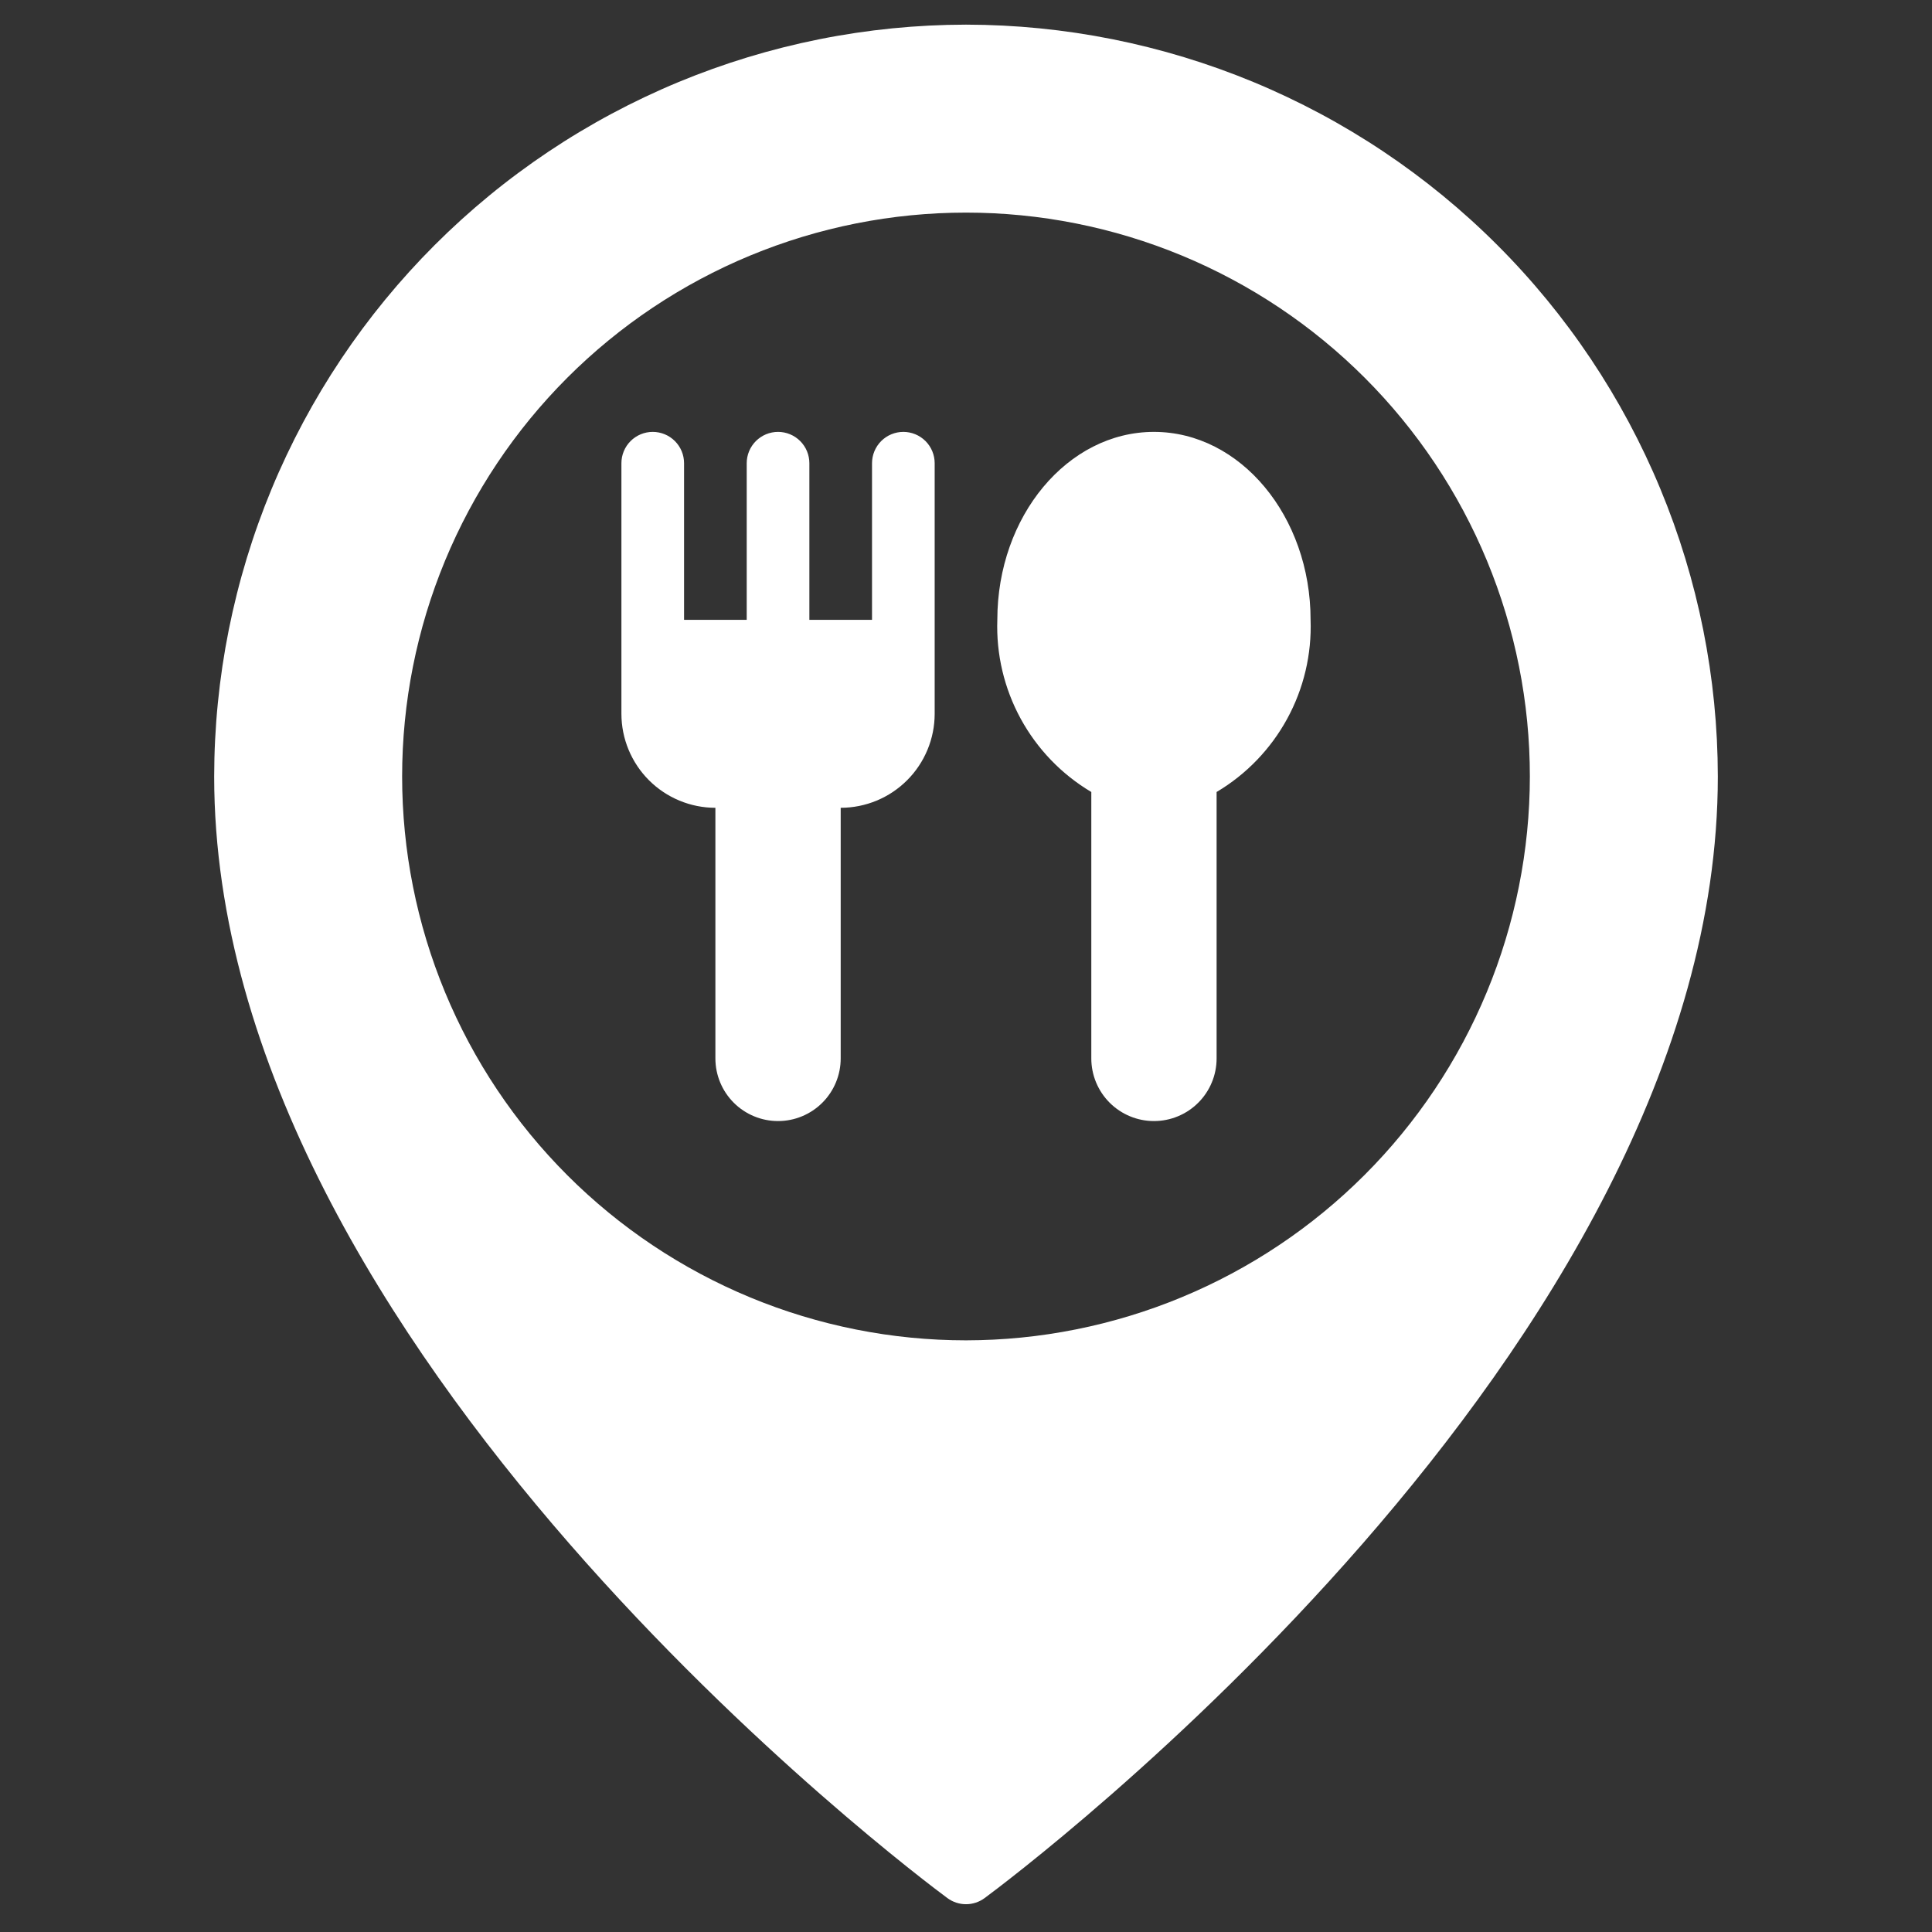 <svg xmlns="http://www.w3.org/2000/svg" xmlns:xlink="http://www.w3.org/1999/xlink" width="1080" viewBox="0 0 810 810" height="1080" preserveAspectRatio="xMidYMid meet"><rect x="0" y="0" width="810" height="810" fill="#333333" stroke="none"/><defs><clipPath id="d72823b33e"><path d="M 89.266 10.332 L 720.766 10.332 L 720.766 799 L 89.266 799 Z M 89.266 10.332 " clip-rule="nonzero"></path></clipPath></defs><g clip-path="url(#d72823b33e)"><path fill="#ffffff" d="M 405 10.332 C 399.844 10.34 394.688 10.473 389.539 10.73 C 384.387 10.988 379.246 11.375 374.113 11.883 C 368.984 12.395 363.867 13.031 358.766 13.793 C 353.668 14.555 348.586 15.438 343.531 16.449 C 338.473 17.461 333.445 18.594 328.441 19.852 C 323.441 21.109 318.473 22.488 313.539 23.988 C 308.605 25.488 303.711 27.109 298.859 28.848 C 294.004 30.59 289.195 32.445 284.43 34.422 C 279.668 36.398 274.957 38.492 270.297 40.699 C 265.633 42.906 261.031 45.227 256.484 47.66 C 251.938 50.09 247.453 52.633 243.031 55.289 C 238.605 57.941 234.254 60.699 229.965 63.566 C 225.68 66.434 221.465 69.402 217.324 72.477 C 213.18 75.547 209.117 78.719 205.133 81.992 C 201.145 85.266 197.242 88.633 193.422 92.094 C 189.602 95.559 185.867 99.113 182.219 102.762 C 178.574 106.406 175.02 110.141 171.555 113.961 C 168.094 117.781 164.723 121.688 161.453 125.672 C 158.18 129.656 155.008 133.723 151.934 137.863 C 148.863 142.004 145.891 146.219 143.027 150.504 C 140.16 154.793 137.398 159.148 134.746 163.57 C 132.094 167.992 129.551 172.477 127.117 177.023 C 124.688 181.57 122.367 186.176 120.16 190.836 C 117.953 195.496 115.859 200.207 113.883 204.973 C 111.906 209.734 110.047 214.543 108.309 219.398 C 106.566 224.254 104.949 229.145 103.445 234.078 C 101.945 239.016 100.566 243.98 99.312 248.984 C 98.055 253.984 96.922 259.012 95.91 264.07 C 94.898 269.129 94.012 274.207 93.25 279.309 C 92.492 284.406 91.855 289.523 91.344 294.656 C 90.832 299.785 90.449 304.926 90.191 310.078 C 89.93 315.23 89.801 320.383 89.793 325.539 C 89.793 565.805 384.637 786.496 397.195 795.777 C 397.758 796.191 398.348 796.559 398.965 796.879 C 399.586 797.199 400.227 797.469 400.891 797.688 C 401.555 797.906 402.23 798.07 402.918 798.184 C 403.609 798.293 404.301 798.348 405 798.348 C 405.695 798.348 406.391 798.293 407.078 798.184 C 407.77 798.07 408.445 797.906 409.109 797.688 C 409.77 797.469 410.41 797.199 411.031 796.879 C 411.652 796.559 412.242 796.191 412.805 795.777 C 425.359 786.496 720.207 565.805 720.207 325.539 C 720.199 320.383 720.066 315.23 719.809 310.078 C 719.551 304.926 719.164 299.785 718.656 294.656 C 718.145 289.523 717.508 284.406 716.746 279.309 C 715.984 274.207 715.098 269.129 714.09 264.07 C 713.078 259.012 711.945 253.984 710.688 248.984 C 709.43 243.98 708.051 239.016 706.551 234.082 C 705.051 229.145 703.43 224.254 701.691 219.398 C 699.949 214.543 698.09 209.734 696.113 204.973 C 694.141 200.207 692.047 195.496 689.84 190.836 C 687.633 186.176 685.312 181.57 682.879 177.023 C 680.445 172.477 677.902 167.992 675.25 163.57 C 672.598 159.148 669.84 154.793 666.973 150.504 C 664.105 146.219 661.137 142.004 658.062 137.863 C 654.992 133.723 651.816 129.656 648.547 125.672 C 645.273 121.688 641.906 117.781 638.441 113.961 C 634.98 110.141 631.426 106.406 627.777 102.762 C 624.133 99.113 620.398 95.559 616.578 92.094 C 612.758 88.633 608.852 85.266 604.867 81.992 C 600.879 78.719 596.816 75.547 592.676 72.477 C 588.535 69.402 584.32 66.434 580.031 63.566 C 575.746 60.699 571.391 57.941 566.969 55.289 C 562.547 52.633 558.062 50.09 553.516 47.66 C 548.969 45.227 544.363 42.906 539.703 40.699 C 535.043 38.492 530.332 36.398 525.566 34.422 C 520.805 32.445 515.996 30.59 511.141 28.848 C 506.285 27.109 501.391 25.488 496.457 23.988 C 491.523 22.488 486.559 21.109 481.555 19.852 C 476.555 18.594 471.523 17.461 466.469 16.449 C 461.41 15.438 456.332 14.555 451.23 13.793 C 446.133 13.031 441.016 12.395 435.883 11.883 C 430.75 11.375 425.609 10.988 420.461 10.73 C 415.309 10.473 410.156 10.34 405 10.332 Z M 405 561.945 C 401.129 561.945 397.262 561.848 393.398 561.66 C 389.535 561.469 385.68 561.184 381.828 560.805 C 377.977 560.426 374.137 559.953 370.312 559.387 C 366.484 558.816 362.672 558.156 358.879 557.402 C 355.086 556.645 351.309 555.801 347.559 554.859 C 343.805 553.918 340.078 552.887 336.375 551.766 C 332.672 550.641 329 549.43 325.355 548.125 C 321.715 546.82 318.105 545.43 314.531 543.949 C 310.957 542.469 307.422 540.902 303.922 539.246 C 300.426 537.594 296.973 535.852 293.559 534.031 C 290.148 532.207 286.781 530.301 283.465 528.309 C 280.145 526.32 276.875 524.25 273.66 522.102 C 270.441 519.953 267.281 517.727 264.172 515.422 C 261.066 513.117 258.016 510.738 255.027 508.281 C 252.035 505.828 249.105 503.301 246.238 500.703 C 243.371 498.105 240.57 495.438 237.836 492.703 C 235.102 489.965 232.434 487.164 229.836 484.297 C 227.238 481.434 224.711 478.504 222.258 475.512 C 219.801 472.523 217.422 469.473 215.117 466.363 C 212.812 463.258 210.586 460.094 208.438 456.879 C 206.285 453.66 204.219 450.395 202.227 447.074 C 200.238 443.758 198.332 440.391 196.508 436.98 C 194.684 433.566 192.945 430.113 191.293 426.613 C 189.637 423.117 188.07 419.582 186.59 416.008 C 185.109 412.434 183.719 408.824 182.414 405.18 C 181.109 401.539 179.898 397.867 178.773 394.164 C 177.652 390.461 176.621 386.734 175.68 382.98 C 174.738 379.227 173.891 375.453 173.137 371.66 C 172.383 367.863 171.723 364.055 171.152 360.227 C 170.586 356.398 170.113 352.562 169.734 348.711 C 169.355 344.859 169.07 341.004 168.879 337.141 C 168.691 333.273 168.594 329.41 168.594 325.539 C 168.594 321.672 168.691 317.805 168.879 313.941 C 169.07 310.074 169.355 306.219 169.734 302.367 C 170.113 298.516 170.586 294.68 171.152 290.852 C 171.723 287.023 172.383 283.215 173.137 279.418 C 173.891 275.625 174.738 271.852 175.68 268.098 C 176.621 264.344 177.652 260.617 178.773 256.914 C 179.898 253.211 181.109 249.539 182.414 245.898 C 183.719 242.254 185.109 238.645 186.59 235.07 C 188.07 231.496 189.637 227.961 191.293 224.465 C 192.945 220.965 194.684 217.512 196.508 214.098 C 198.332 210.688 200.238 207.32 202.227 204.004 C 204.219 200.684 206.285 197.418 208.438 194.199 C 210.586 190.984 212.812 187.82 215.117 184.715 C 217.422 181.605 219.801 178.555 222.258 175.566 C 224.711 172.574 227.238 169.645 229.836 166.781 C 232.434 163.914 235.102 161.113 237.836 158.375 C 240.57 155.641 243.371 152.973 246.238 150.375 C 249.105 147.777 252.035 145.25 255.027 142.797 C 258.016 140.34 261.066 137.961 264.172 135.656 C 267.281 133.352 270.441 131.125 273.66 128.977 C 276.875 126.828 280.145 124.758 283.465 122.77 C 286.781 120.781 290.148 118.871 293.559 117.051 C 296.973 115.227 300.426 113.488 303.922 111.832 C 307.422 110.18 310.957 108.609 314.531 107.129 C 318.105 105.648 321.715 104.258 325.355 102.953 C 329 101.652 332.672 100.438 336.375 99.312 C 340.078 98.191 343.805 97.16 347.559 96.219 C 351.309 95.281 355.086 94.434 358.879 93.676 C 362.672 92.922 366.484 92.262 370.312 91.695 C 374.137 91.125 377.977 90.652 381.828 90.273 C 385.68 89.895 389.535 89.609 393.398 89.418 C 397.262 89.23 401.129 89.137 405 89.137 C 408.867 89.137 412.734 89.23 416.598 89.418 C 420.465 89.609 424.32 89.895 428.172 90.273 C 432.02 90.652 435.859 91.125 439.688 91.695 C 443.516 92.262 447.324 92.922 451.121 93.676 C 454.914 94.434 458.688 95.281 462.441 96.219 C 466.195 97.16 469.922 98.191 473.625 99.312 C 477.324 100.438 481 101.652 484.641 102.953 C 488.285 104.258 491.895 105.648 495.469 107.129 C 499.043 108.609 502.578 110.18 506.074 111.832 C 509.574 113.488 513.027 115.227 516.438 117.051 C 519.852 118.871 523.215 120.781 526.535 122.77 C 529.855 124.758 533.121 126.828 536.34 128.977 C 539.555 131.125 542.719 133.352 545.824 135.656 C 548.934 137.961 551.98 140.34 554.973 142.797 C 557.965 145.25 560.891 147.777 563.758 150.375 C 566.625 152.973 569.426 155.641 572.164 158.375 C 574.898 161.113 577.566 163.914 580.164 166.781 C 582.762 169.645 585.289 172.574 587.742 175.566 C 590.195 178.555 592.578 181.605 594.883 184.715 C 597.188 187.82 599.414 190.984 601.562 194.199 C 603.711 197.418 605.781 200.684 607.77 204.004 C 609.758 207.32 611.664 210.688 613.488 214.098 C 615.312 217.512 617.051 220.965 618.707 224.465 C 620.359 227.961 621.93 231.496 623.41 235.07 C 624.891 238.645 626.281 242.254 627.586 245.898 C 628.887 249.539 630.102 253.211 631.223 256.914 C 632.348 260.617 633.379 264.344 634.32 268.098 C 635.258 271.852 636.105 275.625 636.859 279.418 C 637.617 283.215 638.277 287.023 638.844 290.852 C 639.414 294.68 639.887 298.516 640.266 302.367 C 640.645 306.219 640.93 310.074 641.117 313.941 C 641.309 317.805 641.402 321.672 641.402 325.539 C 641.398 329.406 641.301 333.273 641.105 337.137 C 640.914 340.996 640.625 344.855 640.242 348.703 C 639.859 352.551 639.383 356.387 638.809 360.215 C 638.238 364.039 637.574 367.848 636.816 371.641 C 636.059 375.434 635.207 379.207 634.266 382.957 C 633.324 386.707 632.289 390.434 631.164 394.133 C 630.039 397.836 628.824 401.504 627.52 405.145 C 626.211 408.785 624.82 412.395 623.336 415.965 C 621.855 419.539 620.285 423.07 618.629 426.566 C 616.977 430.062 615.234 433.516 613.41 436.926 C 611.586 440.336 609.68 443.699 607.688 447.016 C 605.699 450.332 603.629 453.602 601.48 456.816 C 599.332 460.031 597.102 463.191 594.797 466.297 C 592.492 469.402 590.113 472.449 587.66 475.441 C 585.207 478.43 582.68 481.355 580.082 484.223 C 577.484 487.09 574.82 489.891 572.082 492.625 C 569.348 495.359 566.547 498.023 563.684 500.621 C 560.816 503.219 557.891 505.746 554.898 508.199 C 551.91 510.652 548.863 513.035 545.758 515.34 C 542.652 517.645 539.492 519.871 536.273 522.02 C 533.059 524.168 529.793 526.238 526.477 528.23 C 523.16 530.219 519.797 532.125 516.387 533.949 C 512.977 535.773 509.523 537.516 506.027 539.172 C 502.531 540.824 498.996 542.395 495.426 543.875 C 491.852 545.359 488.246 546.754 484.605 548.059 C 480.965 549.363 477.293 550.578 473.594 551.703 C 469.895 552.828 466.168 553.863 462.418 554.805 C 458.664 555.75 454.895 556.598 451.102 557.355 C 447.309 558.113 443.5 558.777 439.672 559.352 C 435.848 559.922 432.012 560.398 428.164 560.781 C 424.312 561.164 420.457 561.453 416.594 561.645 C 412.73 561.84 408.867 561.938 405 561.945 Z M 549.469 259.871 C 549.594 263.469 549.48 267.059 549.125 270.645 C 548.773 274.227 548.18 277.77 547.352 281.273 C 546.523 284.777 545.465 288.211 544.176 291.574 C 542.887 294.934 541.379 298.195 539.656 301.355 C 537.93 304.516 536.004 307.547 533.871 310.449 C 531.738 313.352 529.426 316.098 526.926 318.691 C 524.426 321.285 521.766 323.699 518.945 325.934 C 516.121 328.168 513.164 330.207 510.066 332.047 L 510.066 443.742 C 510.066 444.602 510.027 445.461 509.941 446.316 C 509.855 447.172 509.73 448.023 509.562 448.867 C 509.395 449.711 509.188 450.543 508.938 451.367 C 508.688 452.191 508.398 453 508.066 453.793 C 507.738 454.59 507.371 455.363 506.965 456.125 C 506.562 456.883 506.117 457.621 505.641 458.336 C 505.164 459.051 504.652 459.738 504.105 460.406 C 503.559 461.07 502.984 461.707 502.375 462.316 C 501.766 462.922 501.129 463.5 500.465 464.047 C 499.801 464.594 499.109 465.105 498.395 465.582 C 497.68 466.059 496.941 466.5 496.184 466.906 C 495.426 467.312 494.648 467.68 493.852 468.008 C 493.059 468.34 492.25 468.629 491.426 468.879 C 490.602 469.129 489.77 469.336 488.926 469.504 C 488.082 469.672 487.23 469.797 486.375 469.883 C 485.52 469.965 484.66 470.008 483.801 470.008 C 482.941 470.008 482.082 469.965 481.227 469.883 C 480.371 469.797 479.52 469.672 478.676 469.504 C 477.832 469.336 477 469.129 476.176 468.879 C 475.352 468.629 474.543 468.34 473.75 468.008 C 472.953 467.68 472.176 467.312 471.418 466.906 C 470.66 466.5 469.922 466.059 469.207 465.582 C 468.492 465.105 467.801 464.594 467.137 464.047 C 466.473 463.5 465.836 462.922 465.227 462.316 C 464.617 461.707 464.043 461.07 463.496 460.406 C 462.949 459.738 462.438 459.051 461.961 458.336 C 461.48 457.621 461.039 456.883 460.637 456.125 C 460.23 455.363 459.863 454.59 459.531 453.793 C 459.203 453 458.914 452.191 458.664 451.367 C 458.414 450.543 458.207 449.711 458.039 448.867 C 457.871 448.023 457.746 447.172 457.66 446.316 C 457.574 445.461 457.535 444.602 457.535 443.742 L 457.535 332.047 C 454.438 330.207 451.48 328.168 448.656 325.934 C 445.836 323.699 443.176 321.285 440.676 318.691 C 438.176 316.098 435.863 313.352 433.73 310.449 C 431.598 307.547 429.672 304.516 427.945 301.355 C 426.219 298.195 424.715 294.934 423.426 291.574 C 422.137 288.211 421.078 284.777 420.25 281.273 C 419.422 277.77 418.828 274.227 418.473 270.645 C 418.121 267.059 418.008 263.469 418.133 259.871 C 418.133 216.418 447.594 181.07 483.801 181.07 C 520.008 181.07 549.469 216.418 549.469 259.871 Z M 391.867 194.203 L 391.867 299.273 C 391.863 300.562 391.801 301.848 391.672 303.133 C 391.543 304.418 391.355 305.691 391.102 306.957 C 390.848 308.223 390.535 309.469 390.16 310.703 C 389.785 311.938 389.348 313.152 388.855 314.344 C 388.359 315.535 387.809 316.699 387.199 317.836 C 386.594 318.973 385.93 320.078 385.211 321.152 C 384.496 322.223 383.727 323.258 382.91 324.258 C 382.09 325.254 381.227 326.207 380.312 327.121 C 379.402 328.031 378.445 328.898 377.449 329.715 C 376.453 330.535 375.418 331.301 374.344 332.02 C 373.273 332.738 372.168 333.398 371.031 334.008 C 369.891 334.617 368.727 335.168 367.535 335.664 C 366.344 336.156 365.133 336.59 363.898 336.965 C 362.664 337.344 361.414 337.656 360.148 337.91 C 358.883 338.16 357.609 338.352 356.324 338.48 C 355.043 338.605 353.754 338.672 352.465 338.672 L 352.465 443.742 C 352.465 444.602 352.422 445.461 352.34 446.316 C 352.254 447.172 352.129 448.023 351.961 448.867 C 351.793 449.711 351.582 450.543 351.332 451.367 C 351.086 452.191 350.793 453 350.465 453.793 C 350.137 454.59 349.77 455.363 349.363 456.125 C 348.957 456.883 348.516 457.621 348.039 458.336 C 347.559 459.051 347.047 459.738 346.504 460.406 C 345.957 461.07 345.379 461.707 344.77 462.316 C 344.164 462.922 343.527 463.5 342.863 464.047 C 342.195 464.594 341.508 465.105 340.789 465.582 C 340.074 466.059 339.34 466.5 338.578 466.906 C 337.82 467.312 337.043 467.68 336.25 468.008 C 335.453 468.34 334.645 468.629 333.824 468.879 C 333 469.129 332.164 469.336 331.32 469.504 C 330.477 469.672 329.629 469.797 328.773 469.883 C 327.918 469.965 327.059 470.008 326.199 470.008 C 325.336 470.008 324.48 469.965 323.625 469.883 C 322.766 469.797 321.918 469.672 321.074 469.504 C 320.23 469.336 319.395 469.129 318.574 468.879 C 317.75 468.629 316.941 468.34 316.145 468.008 C 315.352 467.68 314.574 467.312 313.816 466.906 C 313.059 466.5 312.32 466.059 311.605 465.582 C 310.891 465.105 310.199 464.594 309.535 464.047 C 308.867 463.5 308.23 462.922 307.625 462.316 C 307.016 461.707 306.438 461.07 305.895 460.406 C 305.348 459.738 304.836 459.051 304.355 458.336 C 303.879 457.621 303.438 456.883 303.031 456.125 C 302.625 455.363 302.258 454.59 301.93 453.793 C 301.602 453 301.312 452.191 301.062 451.367 C 300.812 450.543 300.602 449.711 300.434 448.867 C 300.266 448.023 300.141 447.172 300.059 446.316 C 299.973 445.461 299.93 444.602 299.93 443.742 L 299.93 338.672 C 298.641 338.672 297.355 338.605 296.07 338.48 C 294.785 338.352 293.512 338.16 292.246 337.91 C 290.98 337.656 289.73 337.344 288.496 336.965 C 287.266 336.59 286.051 336.156 284.859 335.664 C 283.668 335.168 282.504 334.617 281.367 334.008 C 280.227 333.398 279.125 332.738 278.051 332.02 C 276.977 331.301 275.945 330.535 274.945 329.715 C 273.949 328.898 272.996 328.031 272.082 327.121 C 271.172 326.207 270.305 325.254 269.488 324.258 C 268.668 323.258 267.898 322.223 267.184 321.152 C 266.465 320.078 265.805 318.973 265.195 317.836 C 264.586 316.699 264.035 315.535 263.539 314.344 C 263.047 313.152 262.613 311.938 262.234 310.703 C 261.859 309.469 261.547 308.223 261.293 306.957 C 261.043 305.691 260.852 304.418 260.723 303.133 C 260.598 301.848 260.531 300.562 260.531 299.273 L 260.531 194.203 C 260.531 193.34 260.613 192.488 260.781 191.641 C 260.949 190.797 261.199 189.973 261.531 189.176 C 261.859 188.379 262.266 187.625 262.742 186.906 C 263.223 186.191 263.766 185.527 264.375 184.918 C 264.984 184.309 265.648 183.762 266.367 183.285 C 267.082 182.805 267.84 182.398 268.637 182.07 C 269.434 181.738 270.254 181.492 271.102 181.324 C 271.945 181.152 272.801 181.07 273.664 181.07 C 274.527 181.07 275.379 181.152 276.227 181.324 C 277.07 181.492 277.895 181.738 278.688 182.07 C 279.484 182.398 280.242 182.805 280.961 183.285 C 281.676 183.762 282.34 184.309 282.949 184.918 C 283.559 185.527 284.105 186.191 284.582 186.906 C 285.062 187.625 285.469 188.379 285.797 189.176 C 286.129 189.973 286.375 190.797 286.543 191.641 C 286.711 192.488 286.797 193.34 286.797 194.203 L 286.797 259.871 L 313.062 259.871 L 313.062 194.203 C 313.062 193.34 313.148 192.488 313.316 191.641 C 313.484 190.797 313.734 189.973 314.062 189.176 C 314.395 188.379 314.797 187.625 315.277 186.906 C 315.758 186.191 316.301 185.527 316.91 184.918 C 317.52 184.309 318.184 183.762 318.902 183.285 C 319.617 182.805 320.375 182.398 321.172 182.07 C 321.969 181.738 322.789 181.492 323.637 181.324 C 324.48 181.152 325.336 181.07 326.199 181.07 C 327.059 181.07 327.914 181.152 328.762 181.324 C 329.605 181.492 330.426 181.738 331.223 182.07 C 332.02 182.398 332.777 182.805 333.496 183.285 C 334.211 183.762 334.875 184.309 335.484 184.918 C 336.094 185.527 336.641 186.191 337.117 186.906 C 337.598 187.625 338 188.379 338.332 189.176 C 338.66 189.973 338.91 190.797 339.078 191.641 C 339.246 192.488 339.332 193.34 339.332 194.203 L 339.332 259.871 L 365.598 259.871 L 365.598 194.203 C 365.598 193.34 365.684 192.488 365.852 191.641 C 366.02 190.797 366.27 189.973 366.598 189.176 C 366.93 188.379 367.332 187.625 367.812 186.906 C 368.289 186.191 368.836 185.527 369.445 184.918 C 370.055 184.309 370.719 183.762 371.434 183.285 C 372.152 182.805 372.91 182.398 373.707 182.07 C 374.504 181.738 375.324 181.492 376.168 181.324 C 377.016 181.152 377.871 181.07 378.73 181.07 C 379.594 181.07 380.449 181.152 381.293 181.324 C 382.141 181.492 382.961 181.738 383.758 182.07 C 384.555 182.398 385.312 182.805 386.027 183.285 C 386.746 183.762 387.41 184.309 388.02 184.918 C 388.629 185.527 389.172 186.191 389.652 186.906 C 390.133 187.625 390.535 188.379 390.867 189.176 C 391.195 189.973 391.445 190.797 391.613 191.641 C 391.781 192.488 391.867 193.34 391.867 194.203 Z M 391.867 194.203 " fill-opacity="1" fill-rule="nonzero"></path></g></svg>